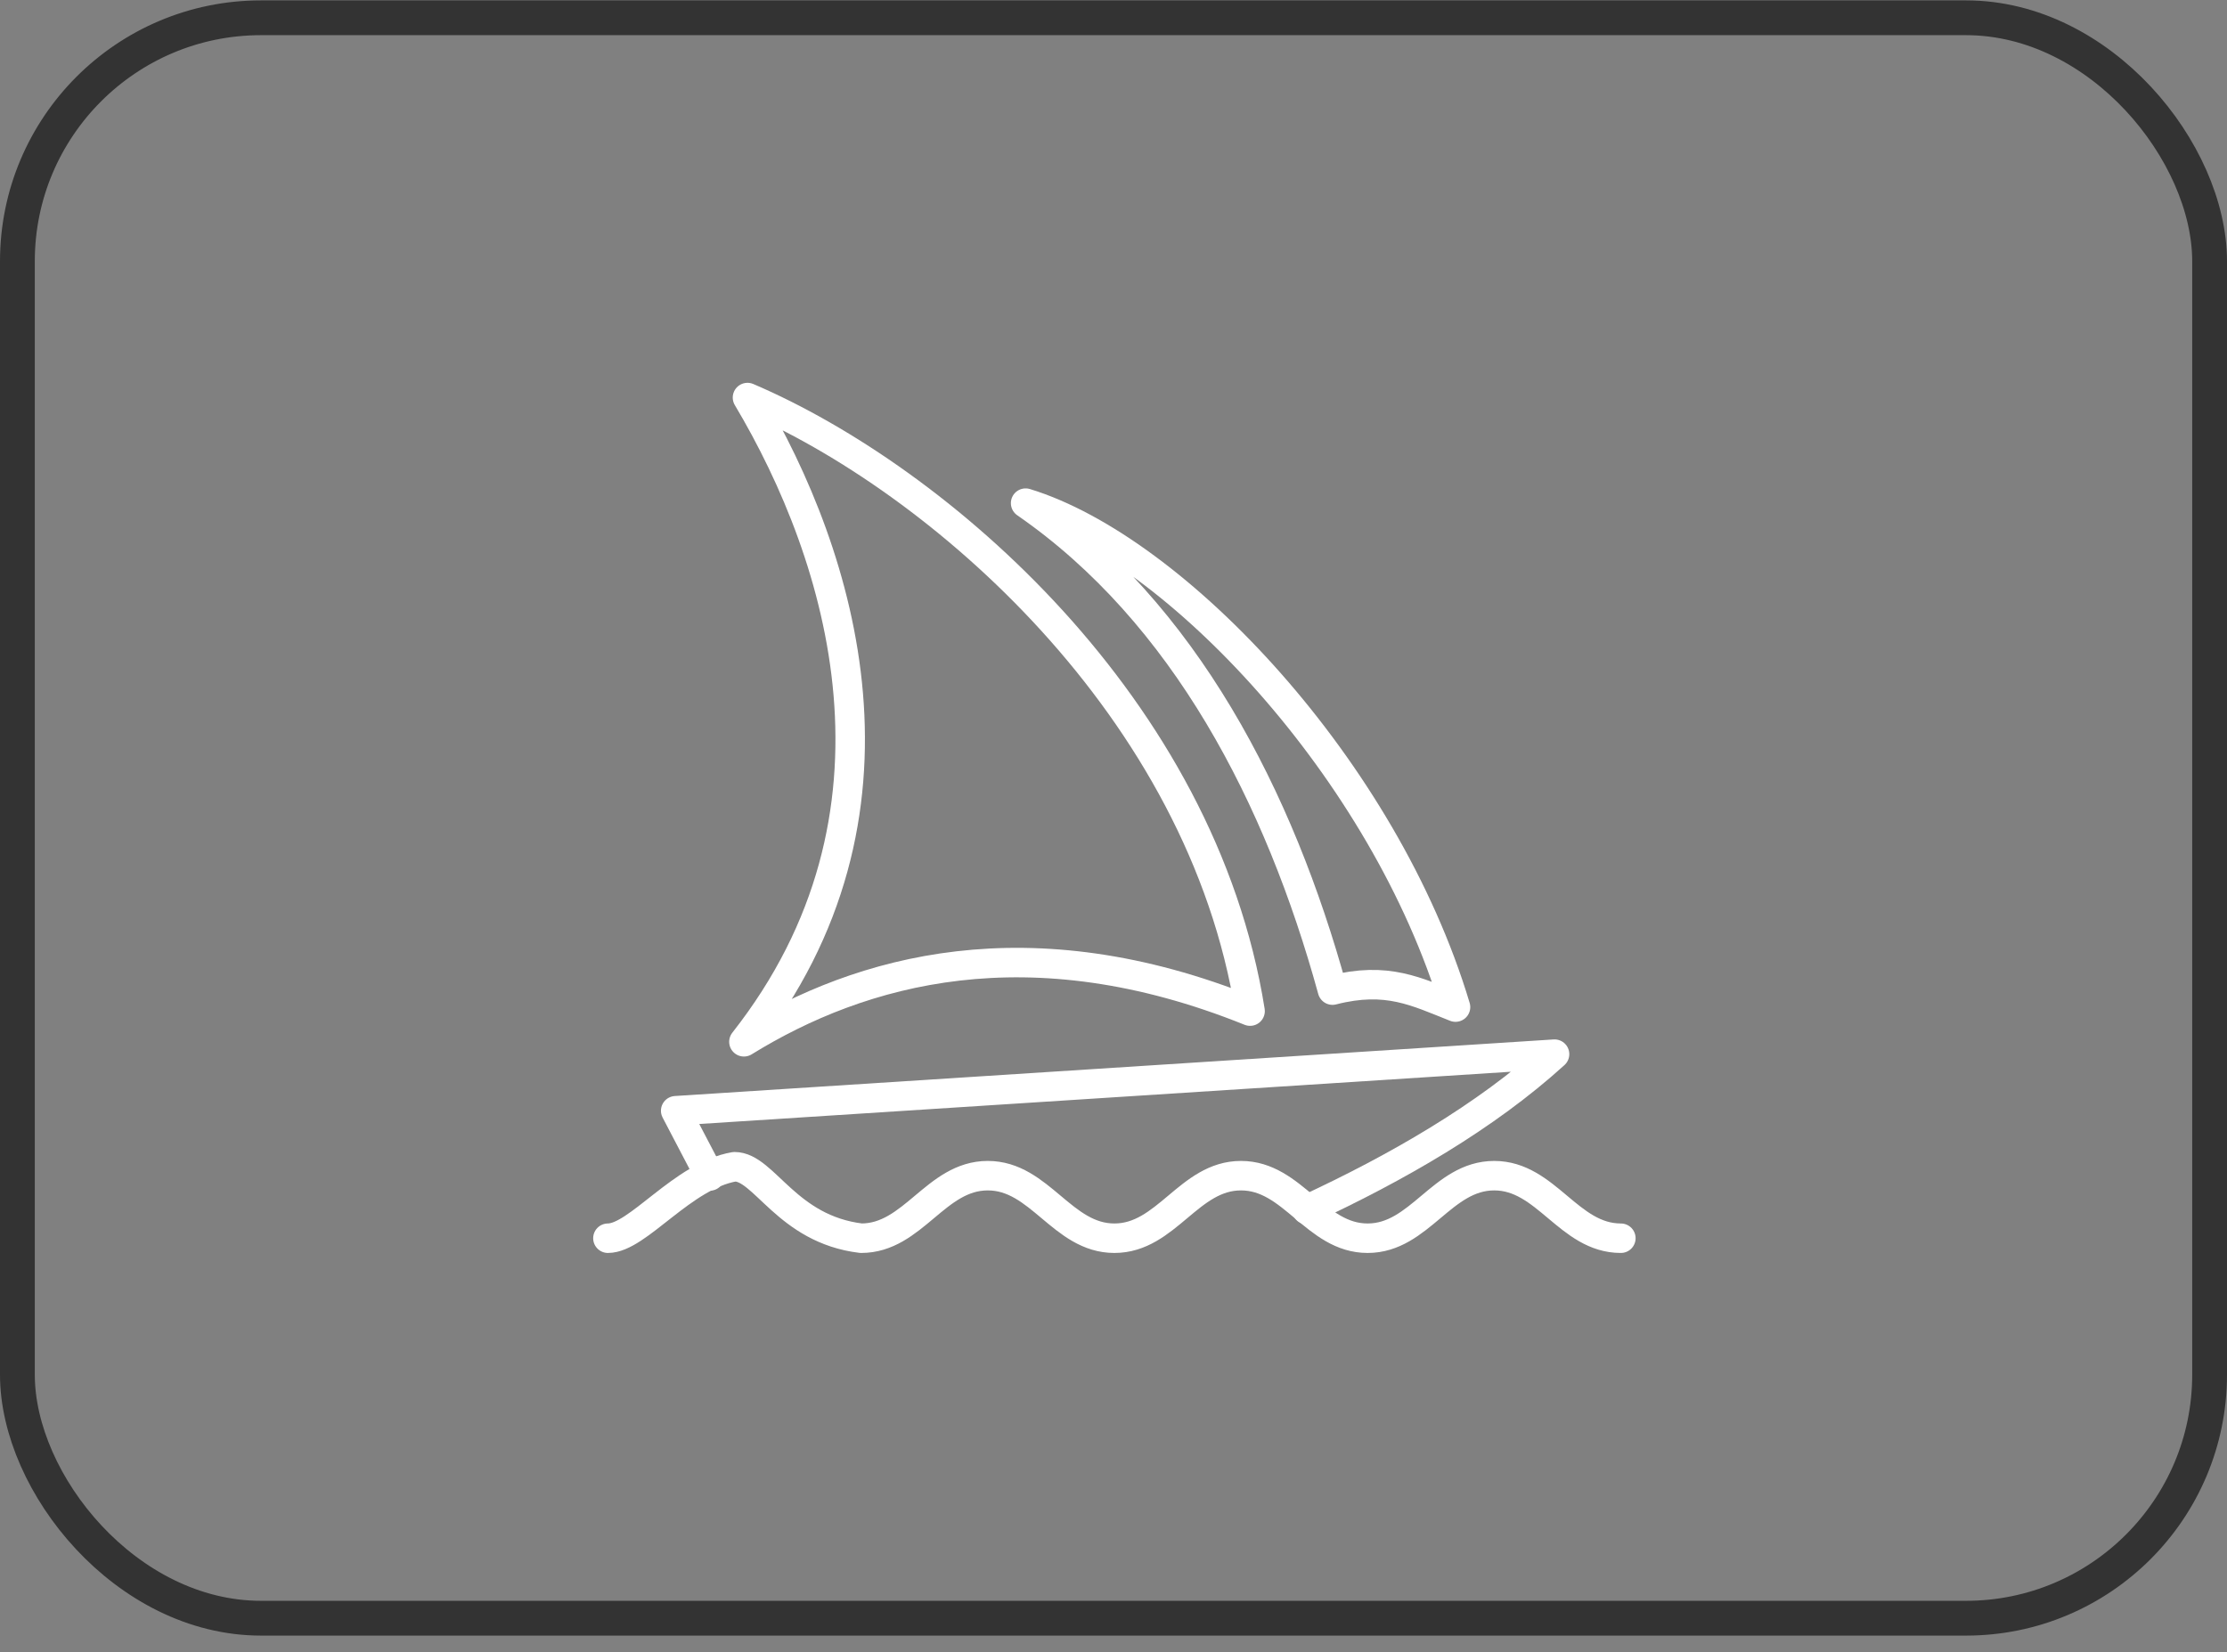 <?xml version="1.0" encoding="UTF-8"?> <svg xmlns="http://www.w3.org/2000/svg" width="128" height="95" viewBox="0 0 128 95" fill="none"><rect x="0" y="0" width="128" height="95" fill="#808080" stroke="none"/><rect x="1" y="1.022" width="126" height="92.011" rx="14" stroke="#333333" stroke-width="2"></rect><g clip-path="url(#clip0_602_1016)"><path d="M34.941 71.187C36.654 71.187 39.222 67.591 42.219 67.077C43.931 67.077 45.215 70.673 49.496 71.187C52.493 71.187 53.777 67.591 56.774 67.591C59.77 67.591 61.054 71.187 64.051 71.187C67.048 71.187 68.332 67.591 71.328 67.591C74.325 67.591 75.609 71.187 78.606 71.187C81.602 71.187 82.887 67.591 85.883 67.591C88.88 67.591 90.164 71.187 93.161 71.187" stroke="white" stroke-width="1.695" stroke-linecap="round" stroke-linejoin="round"></path><path d="M40.797 67.608L38.836 63.858L89.35 60.605C85.377 64.218 80.274 67.146 75.112 69.543" stroke="white" stroke-width="1.695" stroke-linecap="round" stroke-linejoin="round"></path><path d="M58.949 28.926C67.545 31.555 79.566 44.252 83.658 57.899C81.415 57.017 79.737 56.118 76.586 56.923C73.538 45.836 68.085 35.245 58.949 28.926Z" stroke="white" stroke-width="1.695" stroke-linecap="round" stroke-linejoin="round"></path><path d="M42.963 22.856C53.974 27.565 69.076 40.673 71.85 58.13C59.153 53.01 49.487 55.741 42.758 59.894C53.023 46.846 48.417 32.008 42.963 22.856Z" stroke="white" stroke-width="1.695" stroke-linecap="round" stroke-linejoin="round"></path></g><defs><clipPath id="clip0_602_1016"><rect width="60.103" height="50" fill="white" transform="translate(34 22)"></rect></clipPath></defs></svg> 